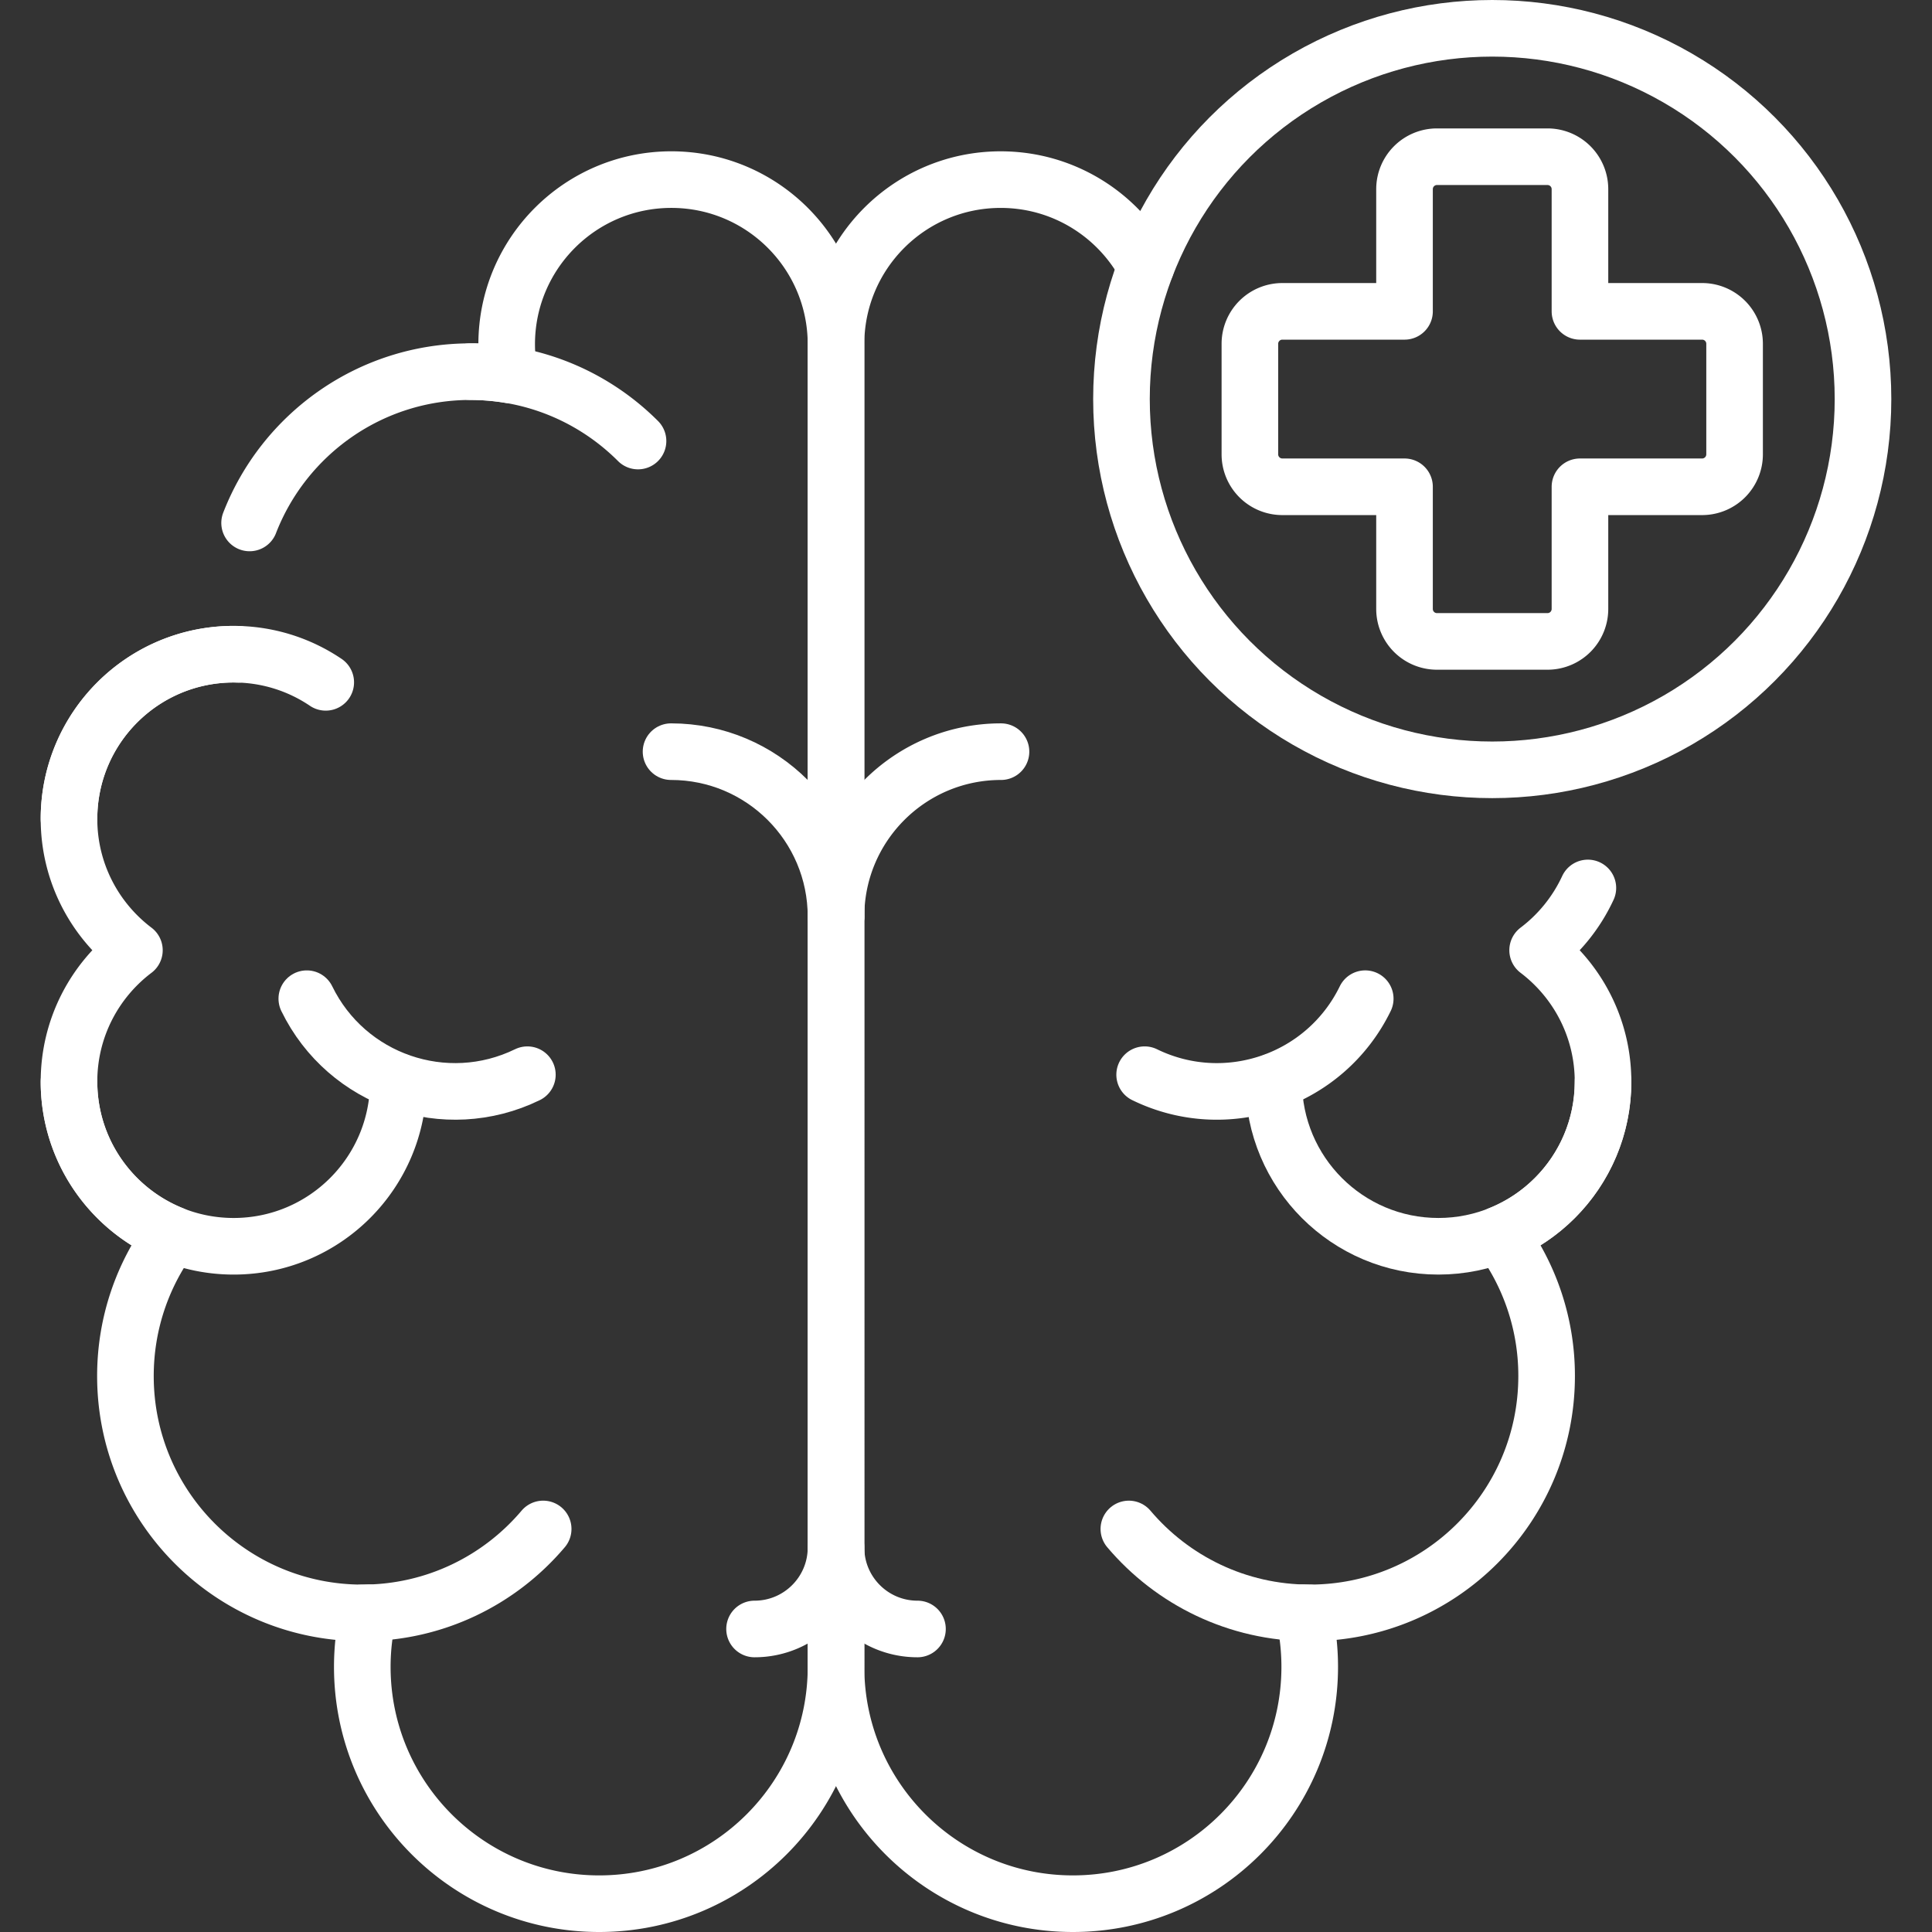 <?xml version="1.0" encoding="utf-8"?>
<svg xmlns="http://www.w3.org/2000/svg" xmlns:xlink="http://www.w3.org/1999/xlink" version="1.1" width="512" height="512" x="0" y="0" viewBox="0 0 512 512" style="enable-background:new 0 0 512 512" class="">
  <rect x="0" y="0" width="512" height="512" fill="#333333" stroke="none"/>
  <g>
    <path d="M18.286 217.009c0-24.101 19.538-43.638 43.638-43.638a43.432 43.432 0 0 1 24.399 7.453M105.562 286.637c0 24.101-19.538 43.638-43.638 43.638s-43.638-19.538-43.638-43.638M143.946 405.191c-11.514 13.605-28.716 22.243-47.936 22.243M124.695 98.493c17.334 0 33.027 7.026 44.386 18.385" style="stroke-width:15;stroke-linecap:round;stroke-linejoin:round;stroke-miterlimit:10;" fill="none" stroke="#ffffff" stroke-width="15" stroke-linecap="round" stroke-linejoin="round" stroke-miterlimit="10" data-original="#000000" opacity="1"/>
    <path d="M63.107 173.401c-.394-.011-.787-.03-1.183-.03-24.101 0-43.638 19.537-43.638 43.638 0 14.22 6.805 26.847 17.332 34.814-10.527 7.967-17.332 20.594-17.332 34.814 0 18.36 11.343 34.06 27.4 40.504-7.817 10.467-12.446 23.454-12.446 37.522 0 34.667 28.104 62.771 62.771 62.771.558 0 1.11-.028 1.664-.042a62.893 62.893 0 0 0-1.664 14.337c0 34.668 28.104 62.771 62.771 62.771s62.771-28.104 62.771-62.771V91.236c0-24.101-19.538-43.638-43.638-43.638-24.101 0-43.638 19.538-43.638 43.638 0 2.777.271 5.489.766 8.121a63.125 63.125 0 0 0-10.347-.864c-26.67 0-49.455 16.633-58.549 40.091" style="stroke-width:15;stroke-linecap:round;stroke-linejoin:round;stroke-miterlimit:10;" fill="none" stroke="#ffffff" stroke-width="15" stroke-linecap="round" stroke-linejoin="round" stroke-miterlimit="10" data-original="#000000" opacity="1"/>
    <path d="M177.833 199.198c24.146 0 43.72 19.574 43.72 43.72M139.76 284.806c-21.705 10.58-47.876 1.561-58.456-20.143M337.543 286.637c0 24.101 19.538 43.638 43.638 43.638 24.101 0 43.638-19.538 43.638-43.638M299.158 405.191c11.514 13.605 28.716 22.243 47.936 22.243" style="stroke-width:15;stroke-linecap:round;stroke-linejoin:round;stroke-miterlimit:10;" fill="none" stroke="#ffffff" stroke-width="15" stroke-linecap="round" stroke-linejoin="round" stroke-miterlimit="10" data-original="#000000" opacity="1"/>
    <path d="M420.801 235.319a43.81 43.81 0 0 1-13.311 16.501c10.52 7.97 17.33 20.6 17.33 34.82 0 18.36-11.34 34.06-27.4 40.5a62.47 62.47 0 0 1 12.45 37.52c0 34.67-28.11 62.77-62.78 62.77-.55 0-1.11-.02-1.66-.04 1.08 4.61 1.66 9.4 1.66 14.34 0 34.67-28.1 62.77-62.77 62.77-34.66 0-62.77-28.1-62.77-62.77V91.24c0-24.1 19.54-43.64 43.64-43.64 16.65 0 31.13 9.33 38.48 23.05" style="stroke-width:15;stroke-linecap:round;stroke-linejoin:round;stroke-miterlimit:10;" fill="none" stroke="#ffffff" stroke-width="15" stroke-linecap="round" stroke-linejoin="round" stroke-miterlimit="10" data-original="#000000" opacity="1"/>
    <path d="M265.272 199.198c-24.146 0-43.72 19.574-43.72 43.72M199.966 431.695c11.922 0 21.586-9.665 21.586-21.586M243.139 431.695c-11.922 0-21.586-9.665-21.586-21.586M303.344 284.806c21.705 10.58 47.876 1.561 58.456-20.143M451.083 82.51h-32.378V50.132a8.601 8.601 0 0 0-8.601-8.601h-29.292a8.601 8.601 0 0 0-8.601 8.601V82.51h-32.378a8.6 8.6 0 0 0-8.6 8.6v29.292a8.601 8.601 0 0 0 8.6 8.601h32.378v32.378a8.6 8.6 0 0 0 8.601 8.6h29.292a8.601 8.601 0 0 0 8.601-8.6v-32.378h32.378a8.601 8.601 0 0 0 8.601-8.601V91.111a8.602 8.602 0 0 0-8.601-8.601z" style="stroke-width:15;stroke-linecap:round;stroke-linejoin:round;stroke-miterlimit:10;" fill="none" stroke="#ffffff" stroke-width="15" stroke-linecap="round" stroke-linejoin="round" stroke-miterlimit="10" data-original="#000000" opacity="1"/>
    <circle cx="395.458" cy="105.757" r="98.257" style="stroke-width:15;stroke-linecap:round;stroke-linejoin:round;stroke-miterlimit:10;" fill="none" stroke="#ffffff" stroke-width="15" stroke-linecap="round" stroke-linejoin="round" stroke-miterlimit="10" data-original="#000000" opacity="1"/>
  </g>
</svg>